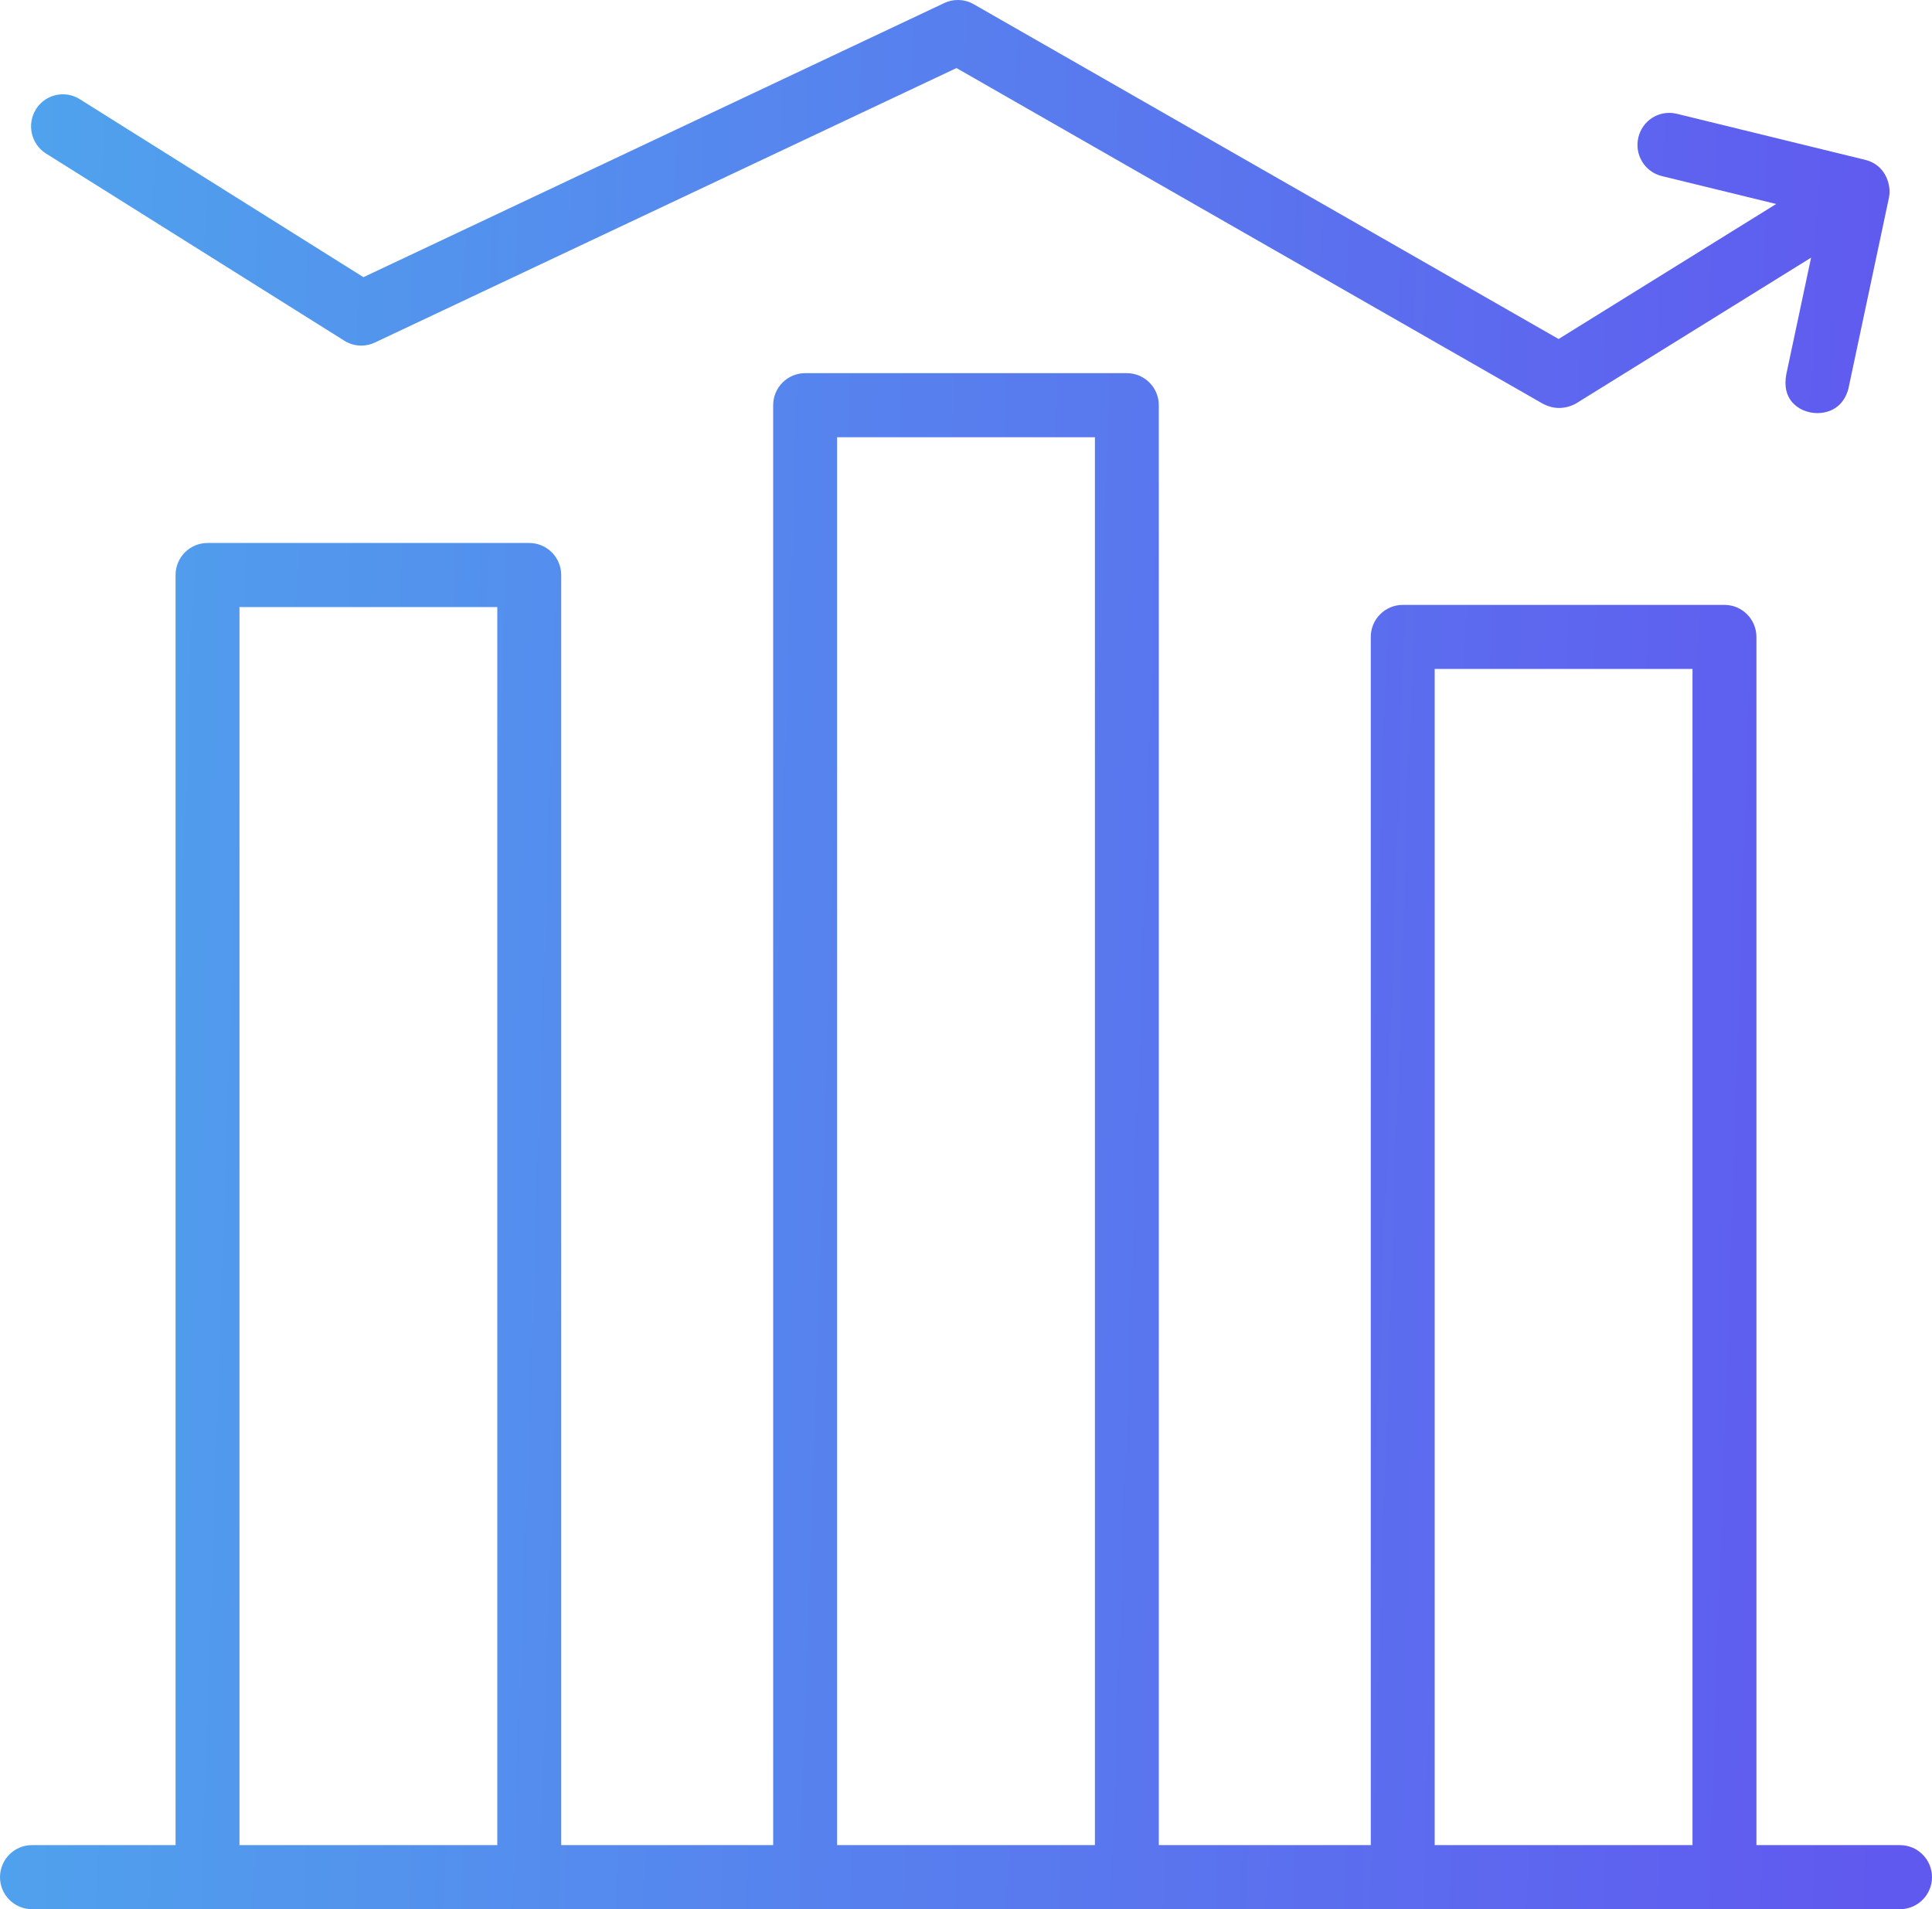 <?xml version="1.0" encoding="UTF-8"?>
<svg width="84px" height="83px" viewBox="0 0 84 83" version="1.1" xmlns="http://www.w3.org/2000/svg" xmlns:xlink="http://www.w3.org/1999/xlink">
    <!-- Generator: Sketch 53 (72520) - https://sketchapp.com -->
    <title>Control</title>
    <desc>Created with Sketch.</desc>
    <defs>
        <linearGradient x1="0%" y1="-2.036%" x2="100%" y2="1.183%" id="linearGradient-1">
            <stop stop-color="#4FA4ED" offset="0%"></stop>
            <stop stop-color="#6059EF" offset="100%"></stop>
        </linearGradient>
    </defs>
    <g id="Page-1" stroke="none" stroke-width="1" fill="none" fill-rule="evenodd">
        <g id="01-Merchant-00" transform="translate(-764, -1475)" fill="url(#linearGradient-1)">
            <g id="Why-Ahlipay" transform="translate(140, 1367)">
                <path d="M634.412,188.215 L645.621,188.215 L645.621,134.391 L634.412,134.391 L634.412,188.215 Z M660.395,188.215 L671.605,188.215 L671.605,127.008 L660.395,127.008 L660.395,188.215 Z M686.378,188.215 L697.587,188.215 L697.587,137.082 L686.378,137.082 L686.378,188.215 Z M625.39,191 C624.624,191 624,190.375 624,189.608 C624,188.84 624.624,188.215 625.39,188.215 L631.633,188.215 L631.633,132.998 C631.633,132.231 632.256,131.606 633.022,131.606 L647.011,131.606 C647.777,131.606 648.4,132.231 648.4,132.998 L648.4,188.215 L657.616,188.215 L657.616,125.616 C657.616,124.848 658.24,124.223 659.006,124.223 L672.993,124.223 C673.759,124.223 674.383,124.848 674.383,125.616 L674.383,188.215 L683.599,188.215 L683.599,135.69 C683.599,134.922 684.223,134.297 684.989,134.297 L698.978,134.297 C699.743,134.297 700.366,134.922 700.366,135.69 L700.366,188.215 L706.609,188.215 C707.376,188.215 708,188.84 708,189.608 C708,190.375 707.376,191 706.609,191 L625.39,191 Z M703.018,125.96 C702.58,125.96 702.164,125.777 701.909,125.472 C701.659,125.173 701.576,124.773 701.663,124.283 L702.743,119.201 L692.521,125.542 C692.299,125.663 692.044,125.736 691.787,125.736 C691.55,125.736 691.31,125.673 691.074,125.548 L665.586,110.959 L640.296,122.893 C640.111,122.981 639.913,123.025 639.708,123.025 C639.448,123.025 639.195,122.952 638.974,122.814 L626.001,114.675 C625.354,114.268 625.156,113.407 625.56,112.755 C625.814,112.345 626.255,112.1 626.737,112.1 C626.995,112.1 627.248,112.173 627.468,112.312 L639.801,120.05 L665.059,108.131 C665.245,108.044 665.442,108 665.647,108 C665.887,108 666.124,108.063 666.333,108.182 L691.765,122.738 L701.225,116.868 L696.251,115.654 C695.892,115.566 695.589,115.343 695.397,115.025 C695.205,114.708 695.146,114.334 695.234,113.972 C695.385,113.345 695.937,112.907 696.576,112.907 C696.687,112.907 696.797,112.921 696.906,112.947 L705.078,114.945 C705.939,115.146 706.19,115.945 706.151,116.433 C706.143,116.518 706.127,116.599 706.127,116.599 L704.364,124.905 C704.106,125.851 703.337,125.96 703.018,125.96 Z" id="Control"></path>
            </g>
        </g>
    </g>
</svg>